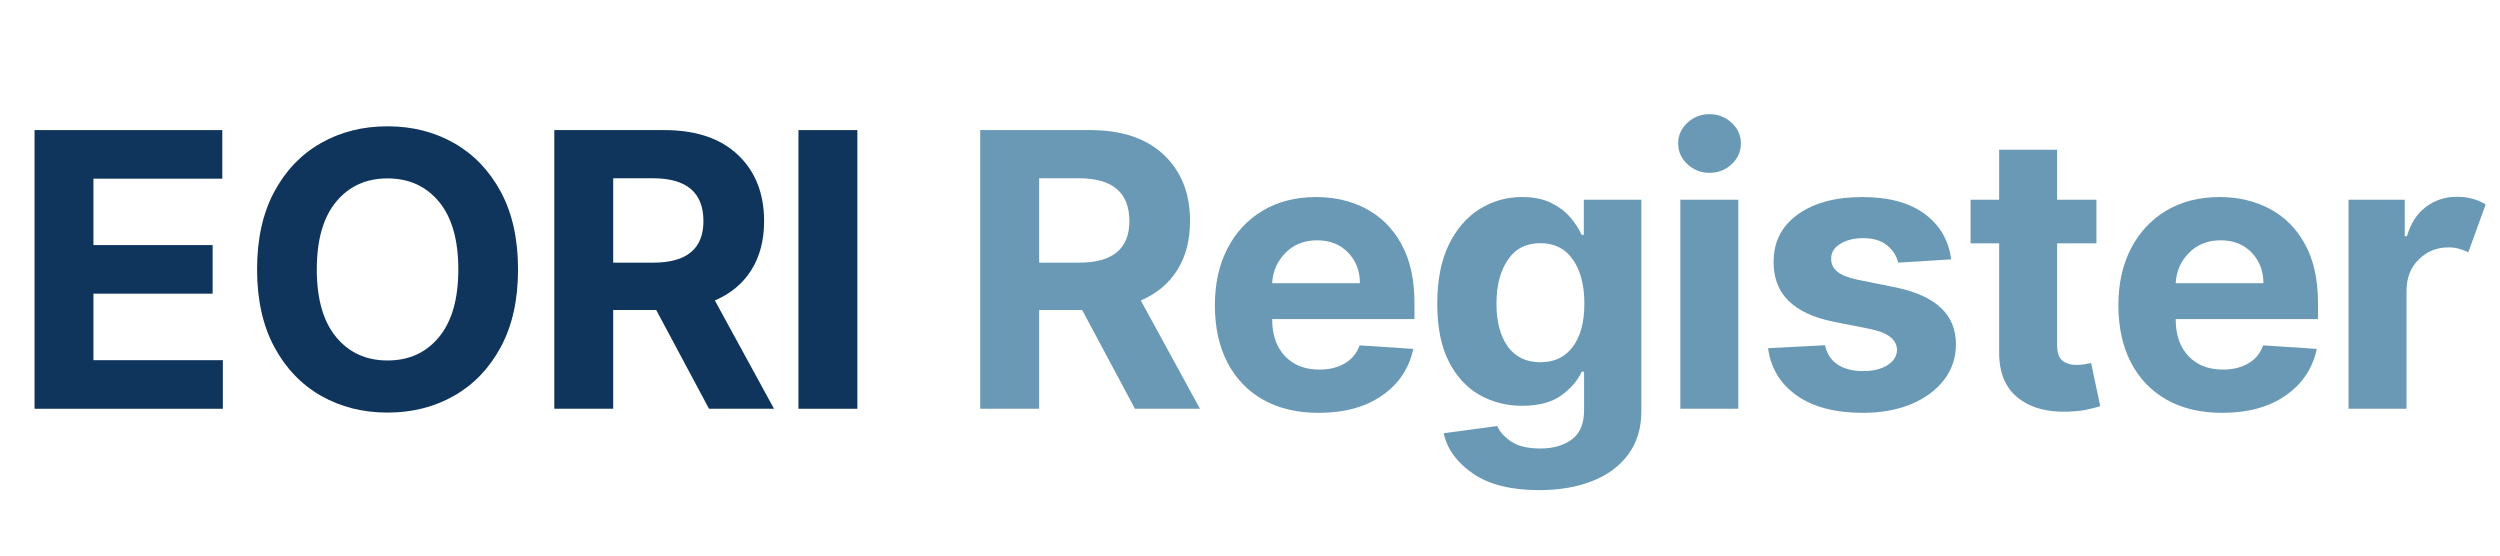 <svg xmlns="http://www.w3.org/2000/svg" xmlns:xlink="http://www.w3.org/1999/xlink" width="1800" zoomAndPan="magnify" viewBox="0 0 1350 300" height="400" preserveAspectRatio="xMidYMid meet" version="1.2"><defs/><g id="c172581bd0"><g style="fill:#0f355d;fill-opacity:1;"><g transform="translate(5.571, 220.733)"><path style="stroke:none" d="M 13.078 0 L 13.078 -150.484 L 114.469 -150.484 L 114.469 -124.25 L 44.891 -124.25 L 44.891 -88.391 L 109.25 -88.391 L 109.25 -62.156 L 44.891 -62.156 L 44.891 -26.234 L 114.766 -26.234 L 114.766 0 Z M 13.078 0 "/></g></g><g style="fill:#0f355d;fill-opacity:1;"><g transform="translate(128.382, 220.733)"><path style="stroke:none" d="M 151.359 -75.234 C 151.359 -58.828 148.258 -44.867 142.062 -33.359 C 135.863 -21.848 127.445 -13.066 116.812 -7.016 C 106.188 -0.961 94.211 2.062 80.891 2.062 C 67.523 2.062 55.523 -0.973 44.891 -7.047 C 34.266 -13.129 25.863 -21.938 19.688 -33.469 C 13.52 -45 10.438 -58.922 10.438 -75.234 C 10.438 -91.648 13.52 -105.613 19.688 -117.125 C 25.863 -128.633 34.266 -137.41 44.891 -143.453 C 55.523 -149.504 67.523 -152.531 80.891 -152.531 C 94.211 -152.531 106.188 -149.504 116.812 -143.453 C 127.445 -137.41 135.863 -128.633 142.062 -117.125 C 148.258 -105.613 151.359 -91.648 151.359 -75.234 Z M 119.109 -75.234 C 119.109 -91.203 115.629 -103.383 108.672 -111.781 C 101.711 -120.188 92.453 -124.391 80.891 -124.391 C 69.336 -124.391 60.082 -120.188 53.125 -111.781 C 46.164 -103.383 42.688 -91.203 42.688 -75.234 C 42.688 -59.316 46.164 -47.145 53.125 -38.719 C 60.082 -30.289 69.336 -26.078 80.891 -26.078 C 92.453 -26.078 101.711 -30.289 108.672 -38.719 C 115.629 -47.145 119.109 -59.316 119.109 -75.234 Z M 119.109 -75.234 "/></g></g><g style="fill:#0f355d;fill-opacity:1;"><g transform="translate(286.24, 220.733)"><path style="stroke:none" d="M 13.078 0 L 13.078 -150.484 L 72.453 -150.484 C 89.547 -150.484 102.805 -146.023 112.234 -137.109 C 121.66 -128.191 126.375 -116.266 126.375 -101.328 C 126.375 -91.035 124.082 -82.238 119.5 -74.938 C 114.926 -67.645 108.352 -62.16 99.781 -58.484 L 131.734 0 L 96.625 0 L 68.109 -53.344 L 44.891 -53.344 L 44.891 0 Z M 44.891 -78.906 L 66.5 -78.906 C 84.57 -78.906 93.609 -86.379 93.609 -101.328 C 93.609 -116.754 84.52 -124.469 66.344 -124.469 L 44.891 -124.469 Z M 44.891 -78.906 "/></g></g><g style="fill:#0f355d;fill-opacity:1;"><g transform="translate(418.088, 220.733)"><path style="stroke:none" d="M 44.891 -150.484 L 44.891 0 L 13.078 0 L 13.078 -150.484 Z M 44.891 -150.484 "/></g></g><g style="fill:#0f355d;fill-opacity:1;"><g transform="translate(472.202, 220.733)"><path style="stroke:none" d=""/></g></g><g style="fill:#6a99b6;fill-opacity:1;"><g transform="translate(516.25, 220.733)"><path style="stroke:none" d="M 13.078 0 L 13.078 -150.484 L 72.453 -150.484 C 89.547 -150.484 102.805 -146.023 112.234 -137.109 C 121.66 -128.191 126.375 -116.266 126.375 -101.328 C 126.375 -91.035 124.082 -82.238 119.5 -74.938 C 114.926 -67.645 108.352 -62.16 99.781 -58.484 L 131.734 0 L 96.625 0 L 68.109 -53.344 L 44.891 -53.344 L 44.891 0 Z M 44.891 -78.906 L 66.5 -78.906 C 84.57 -78.906 93.609 -86.379 93.609 -101.328 C 93.609 -116.754 84.52 -124.469 66.344 -124.469 L 44.891 -124.469 Z M 44.891 -78.906 "/></g></g><g style="fill:#6a99b6;fill-opacity:1;"><g transform="translate(648.099, 220.733)"><path style="stroke:none" d="M 63.922 2.203 C 52.359 2.203 42.391 -0.156 34.016 -4.875 C 25.641 -9.602 19.195 -16.316 14.688 -25.016 C 10.188 -33.711 7.938 -44.016 7.938 -55.922 C 7.938 -67.523 10.188 -77.707 14.688 -86.469 C 19.195 -95.238 25.551 -102.07 33.75 -106.969 C 41.957 -111.875 51.598 -114.328 62.672 -114.328 C 72.617 -114.328 81.594 -112.219 89.594 -108 C 97.602 -103.789 103.957 -97.438 108.656 -88.938 C 113.363 -80.438 115.719 -69.797 115.719 -57.016 L 115.719 -48.422 L 38.875 -48.422 L 38.875 -48.344 C 38.875 -39.914 41.176 -33.273 45.781 -28.422 C 50.383 -23.578 56.602 -21.156 64.438 -21.156 C 69.676 -21.156 74.207 -22.258 78.031 -24.469 C 81.852 -26.676 84.547 -29.93 86.109 -34.234 L 115.062 -32.328 C 112.852 -21.848 107.266 -13.473 98.297 -7.203 C 89.336 -0.93 77.879 2.203 63.922 2.203 Z M 38.875 -67.812 L 86.266 -67.812 C 86.211 -74.531 84.055 -80.066 79.797 -84.422 C 75.535 -88.785 70 -90.969 63.188 -90.969 C 56.227 -90.969 50.52 -88.711 46.062 -84.203 C 41.602 -79.691 39.207 -74.227 38.875 -67.812 Z M 38.875 -67.812 "/></g></g><g style="fill:#6a99b6;fill-opacity:1;"><g transform="translate(767.824, 220.733)"><path style="stroke:none" d="M 63.328 43.938 C 48.148 43.938 36.223 40.945 27.547 34.969 C 18.879 29 13.613 21.75 11.75 13.219 L 40.703 9.328 C 41.973 12.367 44.457 15.148 48.156 17.672 C 51.852 20.191 57.156 21.453 64.062 21.453 C 70.875 21.453 76.492 19.832 80.922 16.594 C 85.359 13.363 87.578 8.051 87.578 0.656 L 87.578 -19.984 L 86.266 -19.984 C 84.203 -15.328 80.57 -11.098 75.375 -7.297 C 70.188 -3.504 63.086 -1.609 54.078 -1.609 C 45.598 -1.609 37.895 -3.594 30.969 -7.562 C 24.039 -11.531 18.531 -17.578 14.438 -25.703 C 10.344 -33.836 8.297 -44.156 8.297 -56.656 C 8.297 -69.488 10.391 -80.164 14.578 -88.688 C 18.766 -97.207 24.32 -103.609 31.25 -107.891 C 38.188 -112.18 45.77 -114.328 54 -114.328 C 60.32 -114.328 65.613 -113.258 69.875 -111.125 C 74.133 -109 77.586 -106.367 80.234 -103.234 C 82.879 -100.098 84.891 -96.988 86.266 -93.906 L 87.438 -93.906 L 87.438 -112.859 L 118.516 -112.859 L 118.516 1.109 C 118.516 10.461 116.148 18.32 111.422 24.688 C 106.691 31.051 100.188 35.848 91.906 39.078 C 83.633 42.316 74.109 43.938 63.328 43.938 Z M 64 -25.125 C 71.539 -25.125 77.379 -27.914 81.516 -33.5 C 85.66 -39.082 87.734 -46.848 87.734 -56.797 C 87.734 -66.691 85.676 -74.602 81.562 -80.531 C 77.445 -86.457 71.594 -89.422 64 -89.422 C 56.258 -89.422 50.367 -86.383 46.328 -80.312 C 42.285 -74.238 40.266 -66.398 40.266 -56.797 C 40.266 -47.047 42.297 -39.328 46.359 -33.641 C 50.43 -27.961 56.312 -25.125 64 -25.125 Z M 64 -25.125 "/></g></g><g style="fill:#6a99b6;fill-opacity:1;"><g transform="translate(894.897, 220.733)"><path style="stroke:none" d="M 12.484 0 L 12.484 -112.859 L 43.797 -112.859 L 43.797 0 Z M 28.219 -127.406 C 23.613 -127.406 19.645 -128.957 16.312 -132.062 C 12.977 -135.176 11.312 -138.914 11.312 -143.281 C 11.312 -147.633 12.977 -151.352 16.312 -154.438 C 19.645 -157.531 23.613 -159.078 28.219 -159.078 C 32.875 -159.078 36.863 -157.531 40.188 -154.438 C 43.52 -151.352 45.188 -147.633 45.188 -143.281 C 45.188 -138.914 43.52 -135.176 40.188 -132.062 C 36.863 -128.957 32.875 -127.406 28.219 -127.406 Z M 28.219 -127.406 "/></g></g><g style="fill:#6a99b6;fill-opacity:1;"><g transform="translate(947.246, 220.733)"><path style="stroke:none" d="M 106.391 -80.672 L 77.734 -78.906 C 76.953 -82.531 74.969 -85.641 71.781 -88.234 C 68.602 -90.836 64.297 -92.141 58.859 -92.141 C 54.004 -92.141 49.898 -91.125 46.547 -89.094 C 43.191 -87.062 41.539 -84.352 41.594 -80.969 C 41.539 -78.27 42.602 -75.988 44.781 -74.125 C 46.957 -72.27 50.672 -70.781 55.922 -69.656 L 76.344 -65.547 C 98.039 -61.086 108.914 -50.895 108.969 -34.969 C 108.969 -27.57 106.797 -21.082 102.453 -15.5 C 98.117 -9.914 92.18 -5.566 84.641 -2.453 C 77.098 0.648 68.453 2.203 58.703 2.203 C 43.766 2.203 31.863 -0.914 23 -7.156 C 14.133 -13.406 8.969 -21.922 7.5 -32.703 L 38.281 -34.312 C 39.258 -29.707 41.523 -26.227 45.078 -23.875 C 48.629 -21.531 53.195 -20.359 58.781 -20.359 C 64.27 -20.359 68.691 -21.43 72.047 -23.578 C 75.398 -25.734 77.102 -28.477 77.156 -31.812 C 77 -37.395 72.172 -41.145 62.672 -43.062 L 43.125 -46.953 C 21.281 -51.305 10.406 -62.055 10.5 -79.203 C 10.457 -90.078 14.805 -98.648 23.547 -104.922 C 32.297 -111.191 43.895 -114.328 58.344 -114.328 C 72.594 -114.328 83.816 -111.312 92.016 -105.281 C 100.223 -99.258 105.016 -91.055 106.391 -80.672 Z M 106.391 -80.672 "/></g></g><g style="fill:#6a99b6;fill-opacity:1;"><g transform="translate(1059.551, 220.733)"><path style="stroke:none" d="M 72.516 -112.859 L 72.516 -89.344 L 51.281 -89.344 L 51.281 -34.688 C 51.281 -30.375 52.258 -27.457 54.219 -25.938 C 56.176 -24.414 58.723 -23.656 61.859 -23.656 C 63.328 -23.656 64.797 -23.789 66.266 -24.062 C 67.742 -24.332 68.875 -24.539 69.656 -24.688 L 74.578 -1.391 C 73.004 -0.898 70.797 -0.328 67.953 0.328 C 65.117 0.992 61.672 1.398 57.609 1.547 C 46.242 2.035 37.117 -0.422 30.234 -5.828 C 23.348 -11.242 19.93 -19.488 19.984 -30.562 L 19.984 -89.344 L 4.562 -89.344 L 4.562 -112.859 L 19.984 -112.859 L 19.984 -139.891 L 51.281 -139.891 L 51.281 -112.859 Z M 72.516 -112.859 "/></g></g><g style="fill:#6a99b6;fill-opacity:1;"><g transform="translate(1136, 220.733)"><path style="stroke:none" d="M 63.922 2.203 C 52.359 2.203 42.391 -0.156 34.016 -4.875 C 25.641 -9.602 19.195 -16.316 14.688 -25.016 C 10.188 -33.711 7.938 -44.016 7.938 -55.922 C 7.938 -67.523 10.188 -77.707 14.688 -86.469 C 19.195 -95.238 25.551 -102.07 33.75 -106.969 C 41.957 -111.875 51.598 -114.328 62.672 -114.328 C 72.617 -114.328 81.594 -112.219 89.594 -108 C 97.602 -103.789 103.957 -97.438 108.656 -88.938 C 113.363 -80.438 115.719 -69.797 115.719 -57.016 L 115.719 -48.422 L 38.875 -48.422 L 38.875 -48.344 C 38.875 -39.914 41.176 -33.273 45.781 -28.422 C 50.383 -23.578 56.602 -21.156 64.438 -21.156 C 69.676 -21.156 74.207 -22.258 78.031 -24.469 C 81.852 -26.676 84.547 -29.93 86.109 -34.234 L 115.062 -32.328 C 112.852 -21.848 107.266 -13.473 98.297 -7.203 C 89.336 -0.93 77.879 2.203 63.922 2.203 Z M 38.875 -67.812 L 86.266 -67.812 C 86.211 -74.531 84.055 -80.066 79.797 -84.422 C 75.535 -88.785 70 -90.969 63.188 -90.969 C 56.227 -90.969 50.52 -88.711 46.062 -84.203 C 41.602 -79.691 39.207 -74.227 38.875 -67.812 Z M 38.875 -67.812 "/></g></g><g style="fill:#6a99b6;fill-opacity:1;"><g transform="translate(1255.725, 220.733)"><path style="stroke:none" d="M 12.484 0 L 12.484 -112.859 L 42.844 -112.859 L 42.844 -93.172 L 44.016 -93.172 C 46.066 -100.172 49.504 -105.469 54.328 -109.062 C 59.16 -112.664 64.758 -114.469 71.125 -114.469 C 74.156 -114.469 76.969 -114.098 79.562 -113.359 C 82.164 -112.629 84.492 -111.629 86.547 -110.359 L 77.156 -84.5 C 75.676 -85.227 74.066 -85.848 72.328 -86.359 C 70.598 -86.879 68.656 -87.141 66.5 -87.141 C 60.176 -87.141 54.82 -84.984 50.438 -80.672 C 46.051 -76.359 43.836 -70.75 43.797 -63.844 L 43.797 0 Z M 12.484 0 "/></g></g></g></svg>